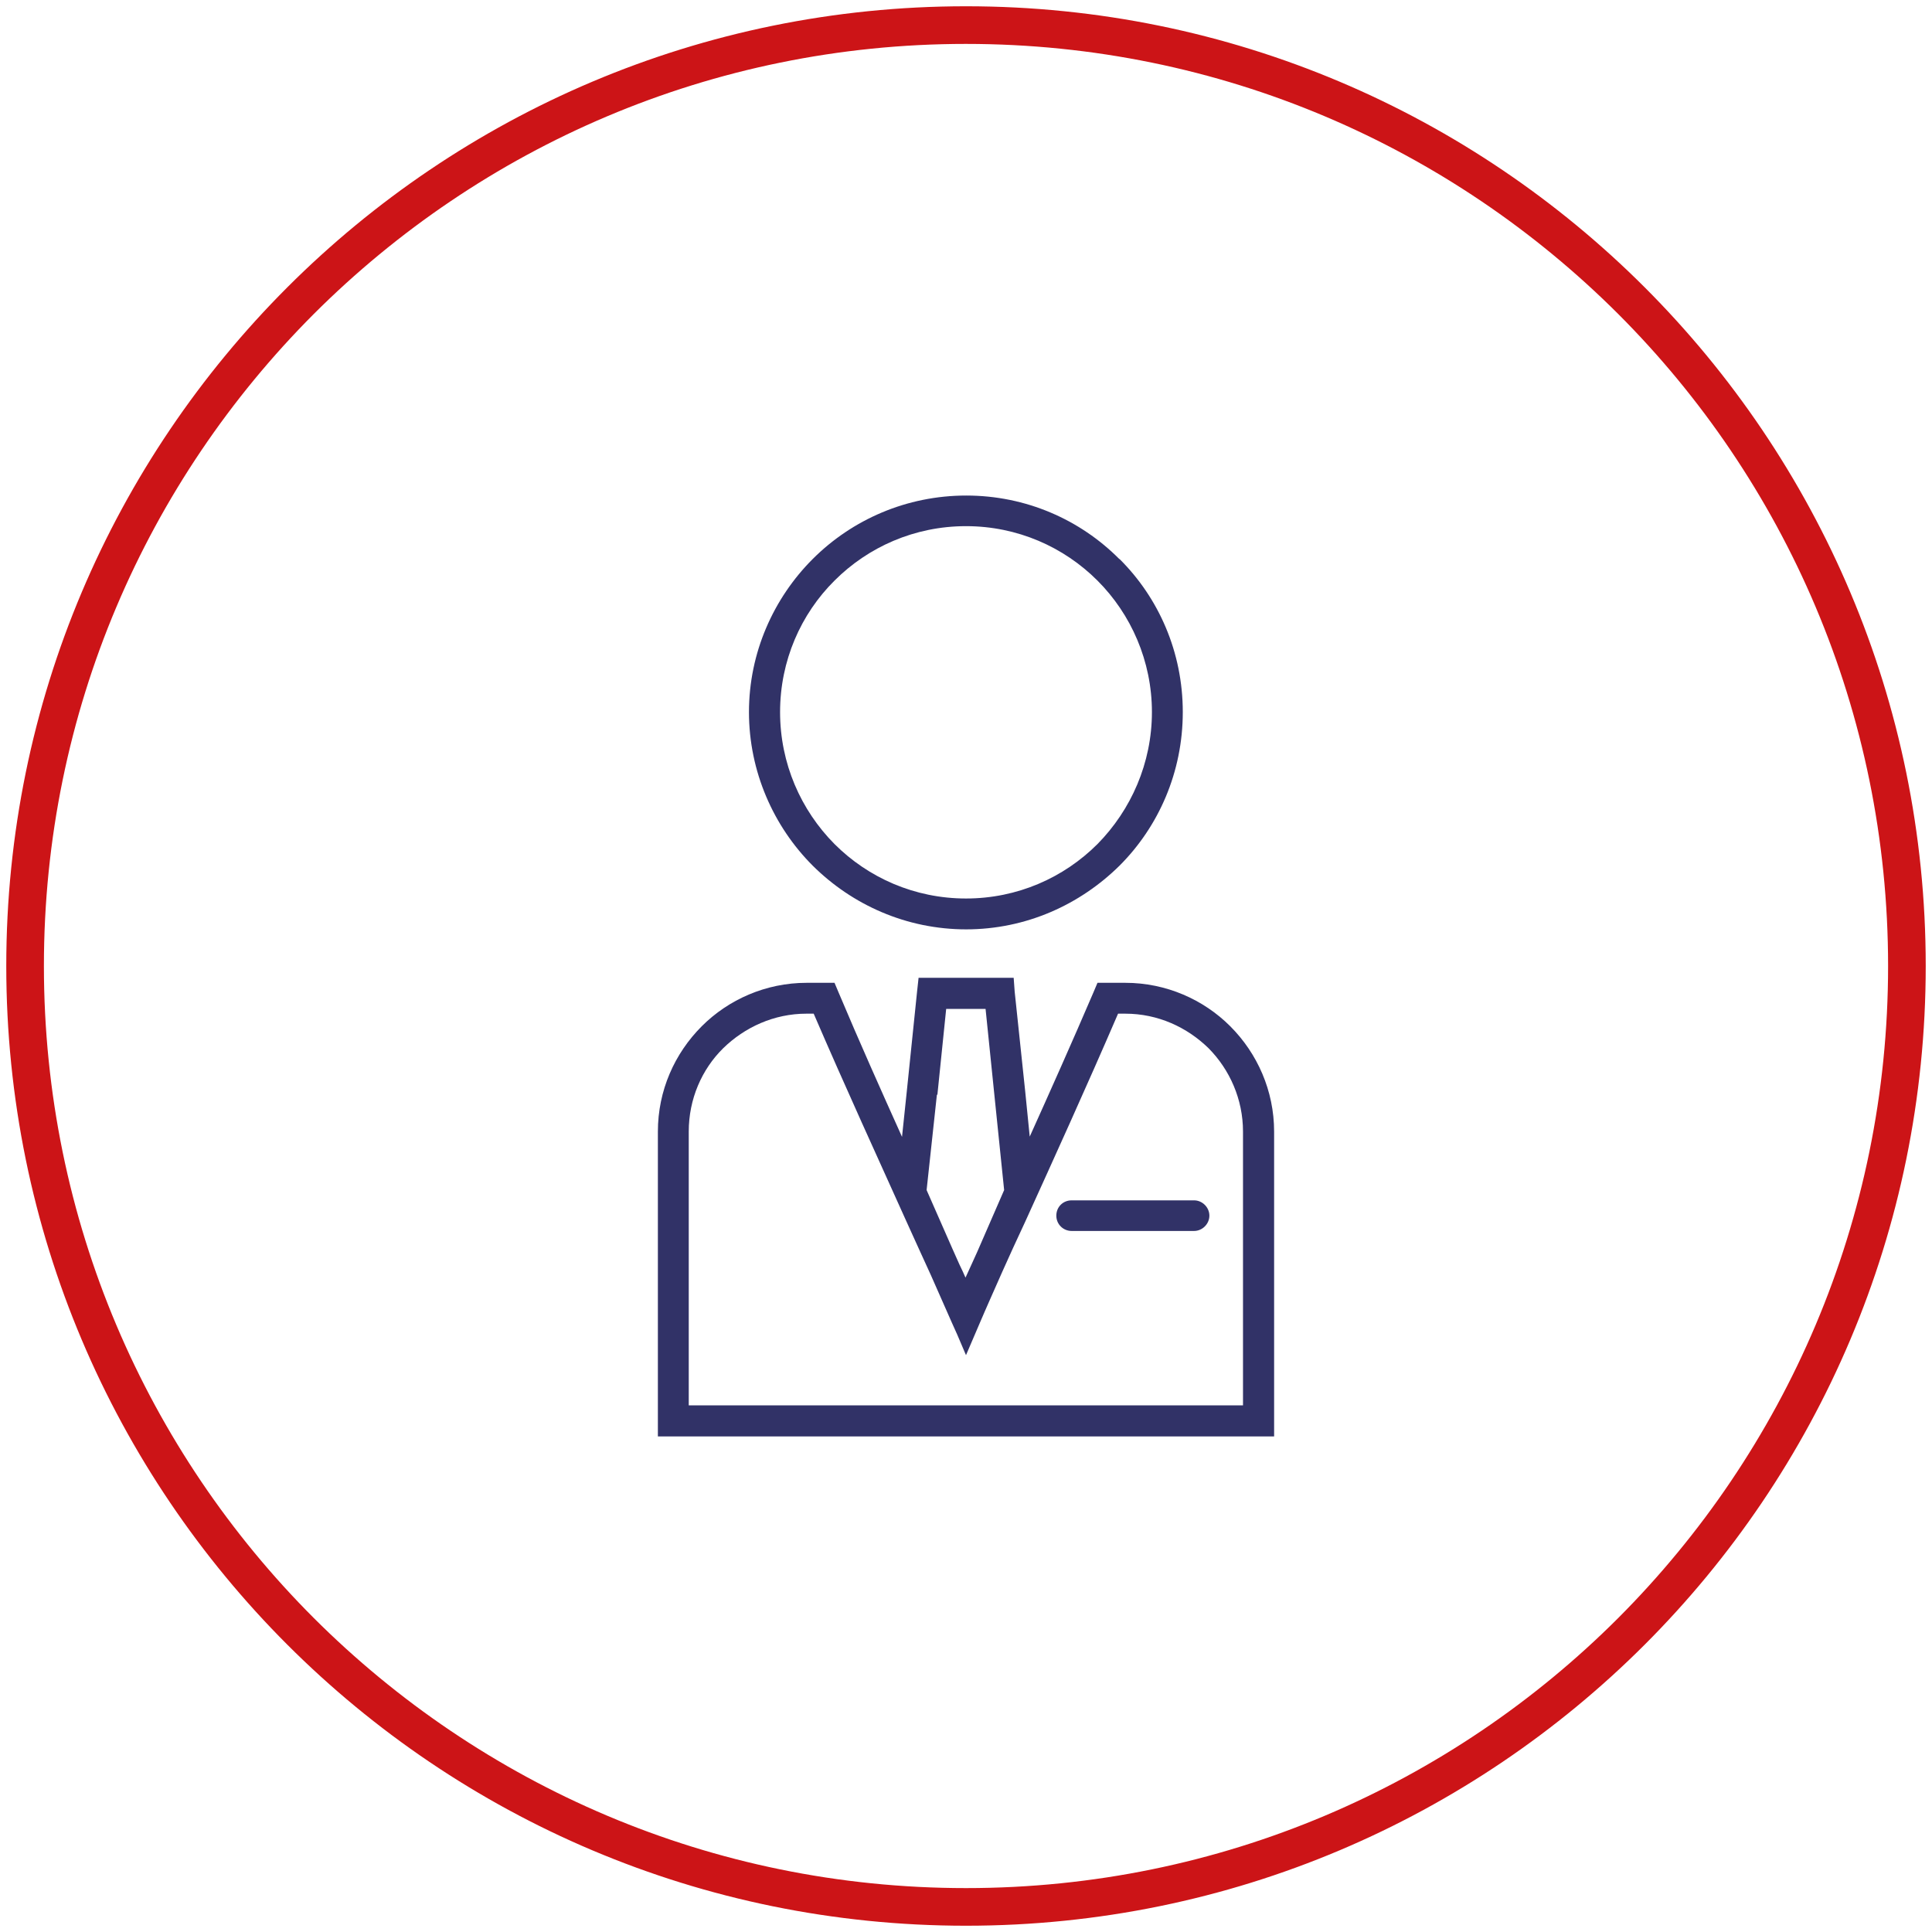 <svg xmlns="http://www.w3.org/2000/svg" id="Camada_1" data-name="Camada 1" viewBox="0 0 77 77"><defs><style>      .cls-1 {        fill: #cc1417;      }      .cls-2 {        fill: #313267;      }    </style></defs><path class="cls-1" d="M38.5,1v.75c10.15,0,19.33,4.11,25.99,10.76,6.65,6.65,10.76,15.84,10.76,25.99,0,10.15-4.11,19.33-10.76,25.99-6.65,6.65-15.84,10.76-25.99,10.76-10.15,0-19.33-4.11-25.99-10.76-6.65-6.65-10.76-15.84-10.76-25.99,0-10.15,4.11-19.33,10.76-25.99C19.17,5.86,28.35,1.75,38.5,1.75V.25C17.37.25.25,17.37.25,38.5c0,21.13,17.12,38.25,38.25,38.25,21.13,0,38.25-17.12,38.25-38.25,0-21.13-17.12-38.25-38.25-38.25v.75Z"></path><path class="cls-2" d="M38.5,37.04c2.39,0,4.54-.98,6.12-2.54,1.56-1.56,2.52-3.73,2.52-6.12s-.96-4.55-2.52-6.1h-.01c-1.56-1.57-3.72-2.53-6.1-2.53s-4.55.96-6.12,2.53c-1.56,1.56-2.54,3.73-2.54,6.1s.98,4.56,2.54,6.12c1.57,1.56,3.73,2.54,6.12,2.54ZM33.26,23.14c1.34-1.34,3.19-2.17,5.24-2.17s3.9.83,5.24,2.17c1.34,1.34,2.17,3.21,2.17,5.24s-.83,3.9-2.17,5.26c-1.34,1.34-3.19,2.17-5.24,2.17s-3.9-.83-5.24-2.17c-1.34-1.35-2.17-3.21-2.17-5.26s.83-3.91,2.17-5.24Z"></path><path class="cls-2" d="M49.03,40.9c-1.06-1.06-2.55-1.73-4.18-1.73h-1.11l-.16.38c-.84,1.96-1.72,3.93-2.54,5.75l-.18-1.8-.42-3.98-.04-.55h-3.79l-.06.55-.41,3.98-.19,1.81c-.82-1.82-1.7-3.79-2.53-5.76l-.16-.38h-1.11c-1.63,0-3.12.67-4.18,1.73-1.08,1.08-1.75,2.56-1.75,4.2v12.15h24.56v-12.15c0-1.63-.67-3.12-1.75-4.2ZM37.36,43.63l.35-3.42h1.57l.35,3.42.39,3.8-1.01,2.32-.07.16c-.16.36-.32.7-.46,1.01-.07-.16-.15-.34-.24-.52l-.29-.65-1.02-2.32.41-3.8ZM49.54,56.01h-22.09v-10.91c0-1.3.52-2.48,1.37-3.32.86-.84,2.03-1.38,3.32-1.38h.29c1.24,2.88,2.61,5.87,3.7,8.29.35.78.68,1.49.97,2.13l.83,1.88.22.49.35.82.57-1.33c.11-.25.23-.54.37-.85l.5-1.13c.27-.61.58-1.28.92-2.01,1.09-2.4,2.46-5.41,3.7-8.29h.29c1.3,0,2.46.54,3.32,1.38.84.85,1.37,2.03,1.37,3.32v10.91Z"></path><path class="cls-2" d="M47.59,47.84h-4.88c-.34,0-.61.26-.61.61s.28.61.61.61h4.88c.33,0,.61-.28.61-.61s-.28-.61-.61-.61Z"></path></svg>